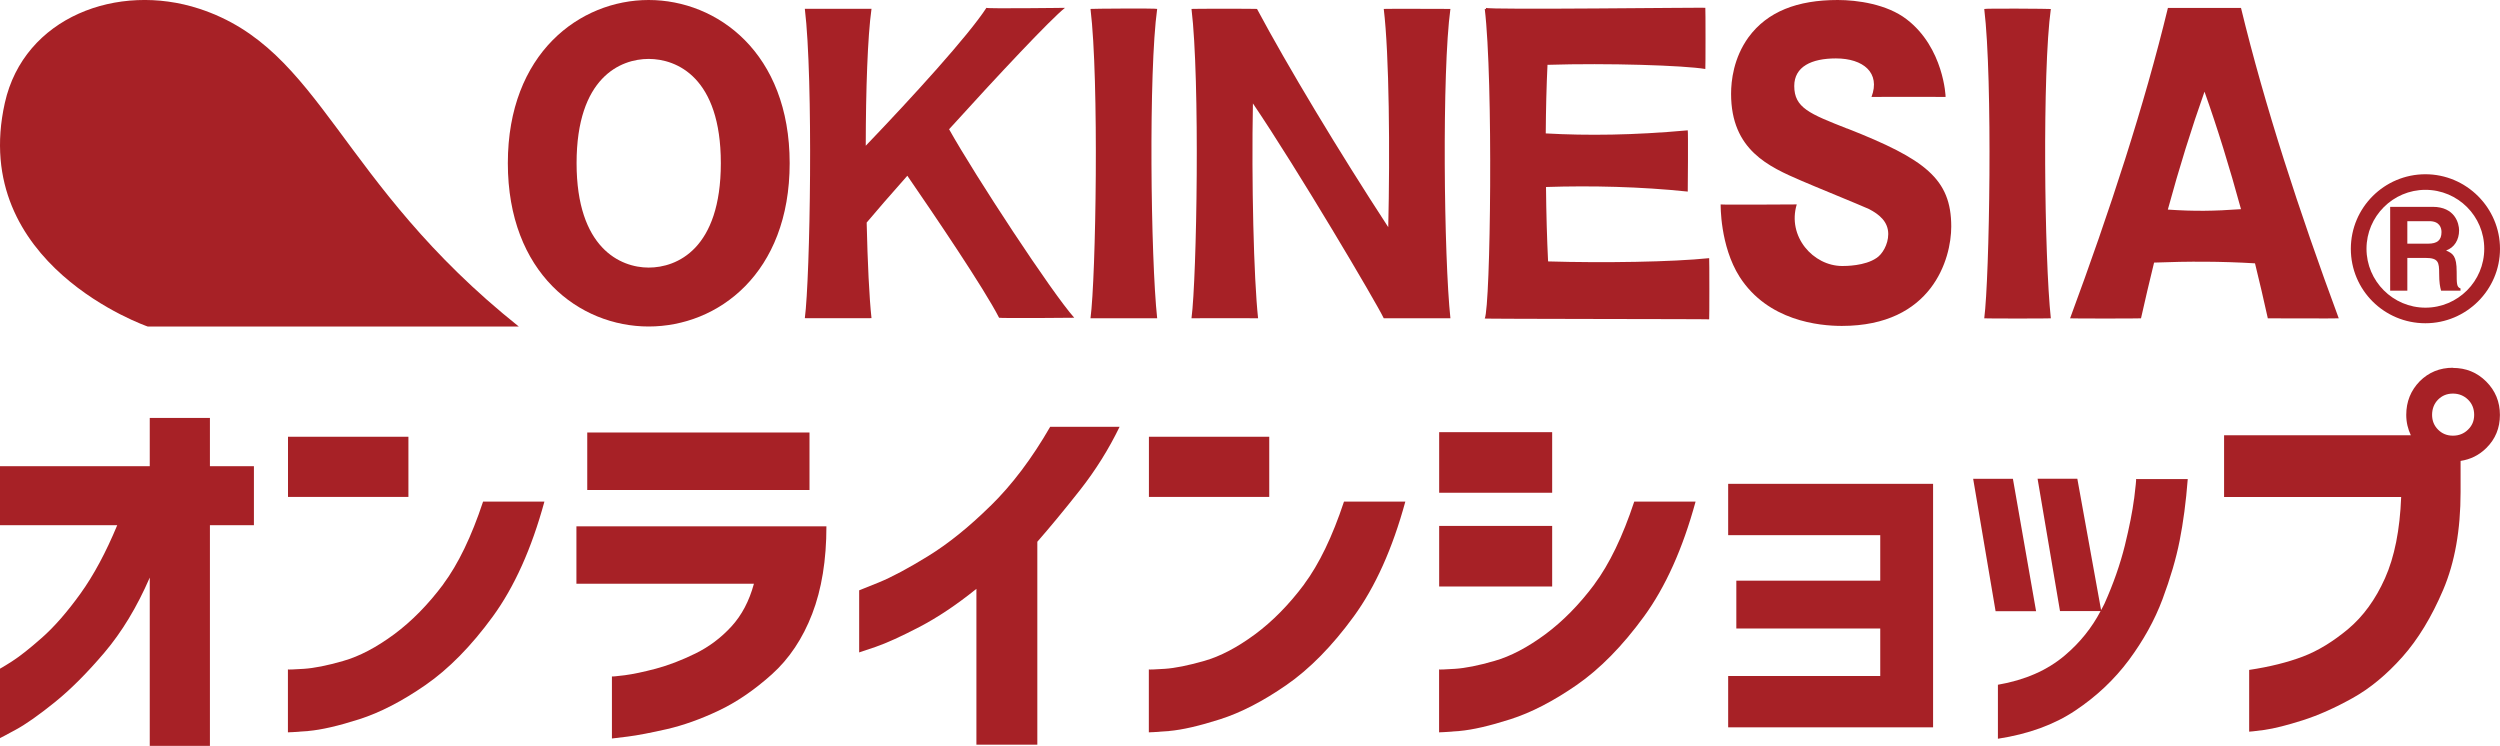 <svg xmlns="http://www.w3.org/2000/svg" id="_&#x30EC;&#x30A4;&#x30E4;&#x30FC;_2" data-name="&#x30EC;&#x30A4;&#x30E4;&#x30FC; 2" viewBox="0 0 300 89.5"><defs><style>      .cls-1 {        fill: #a72126;      }    </style></defs><g id="_&#x30EC;&#x30A4;&#x30E4;&#x30FC;_1-2" data-name="&#x30EC;&#x30A4;&#x30E4;&#x30FC; 1"><g><path class="cls-1" d="M25.19,50.15h-7.22v5.79H0v7.08h14.07c-1.36,3.27-2.83,6.01-4.42,8.22-1.59,2.21-3.13,3.97-4.61,5.28-1.48,1.31-2.69,2.26-3.61,2.85C.51,79.95.03,80.24,0,80.24v8.33s.66-.33,1.88-1c1.22-.66,2.78-1.76,4.68-3.29,1.9-1.53,3.89-3.52,5.97-5.97,2.08-2.45,3.9-5.45,5.44-9v20.19h7.22v-26.48h5.28v-7.08h-5.28v-5.79Z"></path><rect class="cls-1" x="34.56" y="52.41" width="14.45" height="7.22"></rect><path class="cls-1" d="M53.19,70.12c-1.81,2.42-3.77,4.42-5.9,6-2.13,1.57-4.16,2.64-6.09,3.19-1.93.56-3.51.87-4.75.95-1.23.08-1.87.1-1.9.07v7.55s.84-.02,2.43-.16c1.59-.14,3.63-.61,6.13-1.41,2.5-.8,5.15-2.17,7.94-4.1,2.79-1.93,5.49-4.67,8.08-8.22,2.59-3.55,4.66-8.15,6.2-13.8h-7.36c-1.39,4.2-2.99,7.51-4.79,9.93Z"></path><path class="cls-1" d="M69.17,70.05h21.3c-.56,2.07-1.46,3.78-2.71,5.14-1.25,1.36-2.69,2.44-4.33,3.24-1.64.8-3.21,1.41-4.72,1.81-1.51.4-2.76.66-3.75.79-.99.12-1.5.17-1.53.14v7.45c.06,0,.69-.08,1.9-.23,1.2-.15,2.78-.46,4.72-.9,1.94-.45,4-1.18,6.16-2.2,2.16-1.02,4.29-2.47,6.39-4.35,2.1-1.88,3.72-4.31,4.86-7.27,1.14-2.96,1.71-6.47,1.71-10.51h-30v6.9Z"></path><rect class="cls-1" x="70.47" y="51.9" width="26.67" height="6.9"></rect><path class="cls-1" d="M118.84,60.72c-2.59,2.55-5.09,4.55-7.48,6.02-2.39,1.47-4.36,2.52-5.9,3.15-1.54.63-2.33.95-2.36.95v7.45s.69-.22,1.99-.67c1.3-.45,3.04-1.24,5.23-2.38,2.19-1.14,4.48-2.67,6.85-4.58v18.7h7.31v-24.35c1.54-1.76,3.25-3.83,5.12-6.2,1.87-2.38,3.45-4.91,4.75-7.59h-8.33c-2.19,3.8-4.58,6.97-7.18,9.51Z"></path><rect class="cls-1" x="137.87" y="52.41" width="14.44" height="7.22"></rect><path class="cls-1" d="M156.5,70.12c-1.81,2.42-3.77,4.42-5.9,6-2.13,1.57-4.16,2.64-6.09,3.19s-3.51.87-4.75.95c-1.23.08-1.87.1-1.9.07v7.55s.84-.02,2.43-.16c1.59-.14,3.63-.61,6.13-1.41,2.5-.8,5.15-2.17,7.94-4.1,2.79-1.93,5.49-4.67,8.08-8.22,2.59-3.55,4.66-8.15,6.2-13.8h-7.36c-1.39,4.2-2.99,7.51-4.79,9.93Z"></path><path class="cls-1" d="M191.33,70.12c-1.81,2.42-3.77,4.42-5.9,6-2.13,1.57-4.16,2.64-6.09,3.19-1.93.56-3.51.87-4.75.95-1.24.08-1.87.1-1.9.07v7.55s.84-.02,2.43-.16c1.59-.14,3.63-.61,6.13-1.41,2.5-.8,5.15-2.17,7.94-4.1,2.79-1.93,5.49-4.67,8.08-8.22,2.59-3.55,4.66-8.15,6.2-13.8h-7.36c-1.39,4.2-2.99,7.51-4.79,9.93Z"></path><rect class="cls-1" x="172.7" y="63.11" width="13.56" height="7.27"></rect><rect class="cls-1" x="172.7" y="51.86" width="13.56" height="7.27"></rect><polygon class="cls-1" points="207.38 64.22 225.63 64.22 225.63 69.68 208.36 69.68 208.36 75.42 225.63 75.42 225.63 81.12 207.38 81.12 207.38 87.28 231.97 87.28 231.97 58.06 207.38 58.06 207.38 64.22"></polygon><path class="cls-1" d="M256.09,59.85c-.19,1.5-.56,3.37-1.11,5.62-.56,2.25-1.37,4.57-2.43,6.94-.12.28-.28.53-.42.8l-2.85-15.76h-4.77l2.69,15.88h4.87c-1.04,1.99-2.46,3.77-4.29,5.32-2.11,1.79-4.79,2.96-8.03,3.52v6.48c3.64-.56,6.74-1.68,9.28-3.38,2.55-1.7,4.69-3.72,6.44-6.07,1.74-2.35,3.09-4.78,4.03-7.29.94-2.52,1.63-4.86,2.06-7.04.43-2.18.76-4.64.97-7.38h-6.2c.03.06-.05.84-.23,2.34Z"></path><polygon class="cls-1" points="241.55 57.46 236.78 57.46 239.47 73.34 244.33 73.34 241.55 57.46"></polygon><path class="cls-1" d="M294.35,44.13c-1.57,0-2.9.54-3.98,1.62-1.08,1.11-1.62,2.45-1.62,4.03,0,.9.2,1.71.55,2.45h-22.41v7.41h21.25c-.15,3.95-.8,7.2-1.94,9.75-1.14,2.55-2.62,4.58-4.42,6.09-1.81,1.51-3.62,2.62-5.44,3.31-1.82.69-3.97,1.23-6.44,1.6v7.41s.64-.04,1.83-.21c1.19-.17,2.72-.56,4.61-1.16,1.88-.6,3.87-1.49,5.97-2.66,2.1-1.17,4.09-2.82,5.97-4.93,1.88-2.11,3.52-4.81,4.91-8.08,1.39-3.27,2.08-7.18,2.08-11.71v-3.74c1.18-.18,2.21-.68,3.08-1.54,1.1-1.08,1.64-2.41,1.64-3.98s-.55-2.91-1.64-4c-1.1-1.1-2.43-1.64-4.01-1.64ZM296.16,51.56c-.49.48-1.1.72-1.81.72s-1.3-.24-1.78-.72c-.48-.48-.72-1.07-.72-1.78s.24-1.35.72-1.83c.48-.48,1.07-.72,1.78-.72s1.31.24,1.81.72c.49.48.74,1.09.74,1.83s-.25,1.3-.74,1.78Z"></path><path class="cls-1" d="M17.72,39.18h44.53C40.5,21.83,38.68,5.9,23.92,1.05,14.14-2.15,2.88,2.05.58,12.35c-4.34,19.43,17.14,26.83,17.14,26.83Z"></path><path class="cls-1" d="M291.05,38.79c4.92,0,8.95-4.01,8.95-8.93s-4.03-8.95-8.95-8.95-8.95,3.99-8.95,8.95,4.01,8.93,8.95,8.93ZM291.05,22.78c3.9,0,7.06,3.16,7.06,7.07s-3.17,7.07-7.06,7.07-7.07-3.18-7.07-7.07,3.18-7.07,7.07-7.07Z"></path><path class="cls-1" d="M288.88,30.95h2.17c1.57,0,1.65.52,1.65,1.89,0,1.06.1,1.57.23,2.04h2.33v-.27c-.46-.16-.46-.53-.46-2,0-1.9-.45-2.19-1.27-2.55,1-.35,1.56-1.29,1.56-2.41,0-.85-.5-2.83-3.17-2.83h-5.1v10.06h2.06v-3.93ZM288.88,26.54h2.64c1.23,0,1.46.79,1.46,1.31,0,.99-.53,1.39-1.61,1.39h-2.49v-2.71Z"></path><path class="cls-1" d="M94.76,19.58C94.76,6.36,86.09,0,77.84,0s-16.9,6.39-16.9,19.58,8.58,19.6,16.9,19.6,16.92-6.37,16.92-19.6ZM69.19,19.58c0-10.29,5.27-12.51,8.65-12.51s8.66,2.22,8.66,12.51-5.26,12.53-8.66,12.53-8.65-2.35-8.65-12.53Z"></path><path class="cls-1" d="M221.66,15.43c-4.51-1.78-6.35-2.49-6.35-5.11,0-2.32,2.06-3.31,5-3.31,3.29,0,5.37,1.73,4.27,4.62,0,0,8.9-.02,8.89,0,.02-.01-.21-5.9-4.68-9.32C226.42.49,222.86,0,220.53,0,215.69,0,212.09,1.38,209.82,4.47c-1.8,2.5-2.09,5.23-2.09,6.79,0,6.76,4.55,8.75,8.44,10.43,1.32.58,6.97,2.88,8.1,3.39,1.29.67,2.32,1.55,2.32,3.01,0,1.27-.74,2.45-1.41,2.87-1.39.96-3.72.96-4.1.96-3.51,0-6.63-3.55-5.47-7.39,0,0-9.09.06-9.13,0,0,0-.1,4.96,2.28,8.7,3.4,5.29,9.55,5.88,12.26,5.88,10.84,0,13.13-8.05,13.13-11.92,0-5.74-3.14-8.09-12.48-11.77Z"></path><path class="cls-1" d="M138.86,1.07c-.05-.09-7.97-.03-8,0,1.04,8.51.65,32.22,0,37.12.01,0,8,0,8,0-.78-7.22-1.04-29.65,0-37.12Z"></path><path class="cls-1" d="M185.77,31.37c-.13-2.65-.22-5.74-.25-8.93,5.41-.18,11.39-.04,17.01.55.01,0,.06-7.33,0-7.35-6.52.59-12.05.65-17.04.37.02-2.93.09-5.74.21-8.23,7.18-.23,16.43.07,18.94.5.03-.03.03-7.3,0-7.34.14-.07-26.17.27-26.34,0,.01.05.02.11.03.16-.05-.02-.11-.02-.16-.03,1.03,8.51.7,35.65,0,37.15-.4.06,26.96.06,26.93.1.03.01.03-7.32,0-7.34-4.42.46-12.69.59-19.34.39Z"></path><path class="cls-1" d="M246.1,38.2c-.78-7.22-1.03-29.65,0-37.12.02-.03-8.01-.09-7.99,0,1.03,8.51.63,32.22,0,37.12-.02.03,8.01.03,7.99,0Z"></path><path class="cls-1" d="M272.14,38.2s8.5.03,8.51,0c-4.77-12.89-8.89-25.53-11.73-37.25-.09.01-8.67.01-8.77,0-2.84,11.73-6.97,24.36-11.74,37.25,0,.03,8.43.03,8.51,0,.5-2.25,1.03-4.48,1.57-6.69,4.14-.16,8.09-.15,12.11.09.54,2.19,1.05,4.39,1.54,6.61ZM260.14,25.15c1.36-5,2.85-9.78,4.4-14.15,1.55,4.35,3.02,9.12,4.38,14.1-3.23.23-5.54.27-8.79.05Z"></path><path class="cls-1" d="M103.99,26.72c1.17-1.4,2.9-3.38,4.89-5.63,3.18,4.62,9.23,13.54,11.01,17.04-.02.07,9.01.02,9.02,0-2.69-3.01-11.86-16.98-15.02-22.62,5.89-6.5,12.18-13.2,13.91-14.57.08,0-9.43.12-9.43,0-2.16,3.33-8.84,10.67-14.48,16.55.01-6.67.22-13.07.69-16.43-.02,0-8.03,0-8,0,1.03,8.51.64,32.22,0,37.12-.03.01,7.98.01,8,0-.27-2.46-.47-6.68-.58-11.47Z"></path><path class="cls-1" d="M174.05,1.07s-8-.03-8,0c.66,5.46.75,17.19.54,26.19-5.96-9.14-12.07-19.3-15.75-26.19-.03-.03-7.89-.03-7.86,0,1.03,8.51.64,32.22,0,37.12.02-.02,8,0,7.99,0-.52-4.81-.8-16.39-.62-25.78,5.39,7.96,14.79,23.87,15.7,25.78,0,0,7.99,0,8,0-.78-7.22-1.03-29.65,0-37.12Z"></path></g></g></svg>